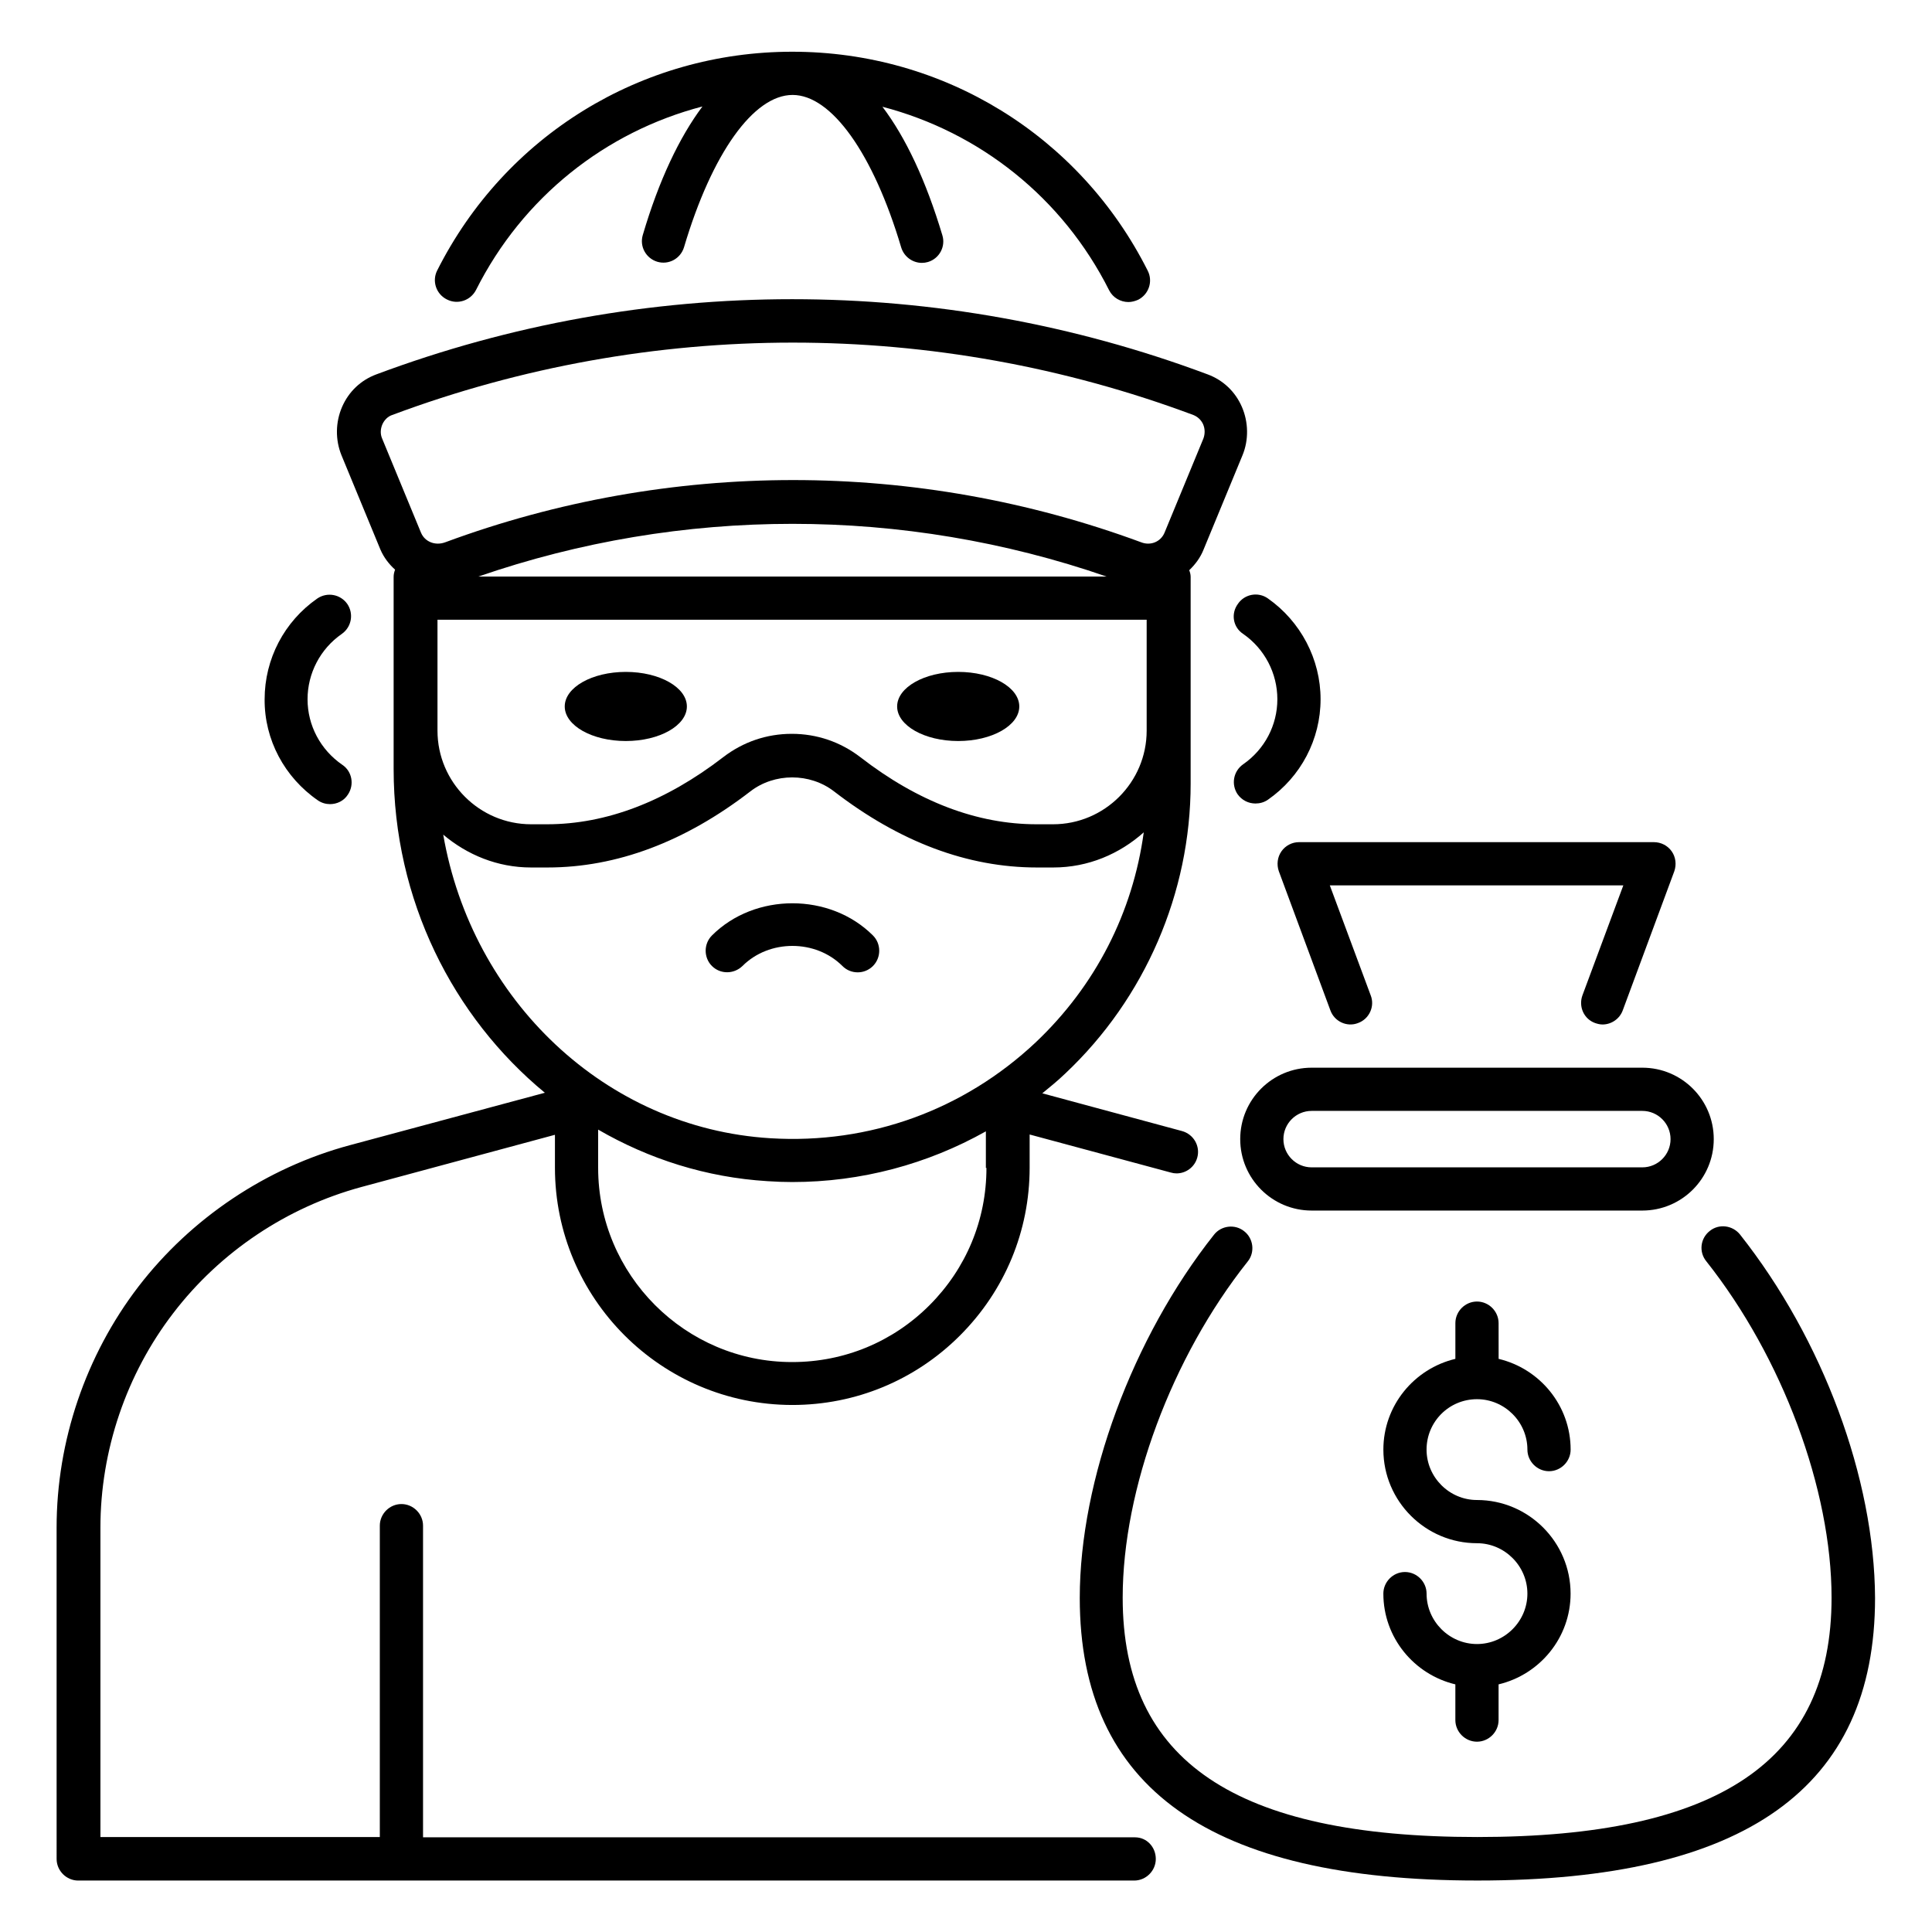 <?xml version="1.0" encoding="UTF-8"?>
<!-- Uploaded to: ICON Repo, www.svgrepo.com, Generator: ICON Repo Mixer Tools -->
<svg fill="#000000" width="800px" height="800px" version="1.1" viewBox="144 144 512 512" xmlns="http://www.w3.org/2000/svg">
 <g>
  <path d="m326.03 331.22c0 5.059-7.246 9.16-16.184 9.16s-16.184-4.102-16.184-9.16c0-5.062 7.246-9.16 16.184-9.16s16.184 4.098 16.184 9.16"/>
  <path d="m414.12 331.22c0 5.059-7.246 9.16-16.184 9.16s-16.184-4.102-16.184-9.16c0-5.062 7.246-9.16 16.184-9.16s16.184 4.098 16.184 9.16"/>
  <path d="m340.76 400c7.098-7.098 19.391-7.098 26.488 0 1.145 1.145 2.594 1.68 4.047 1.68 1.449 0 2.902-0.535 4.047-1.68 2.215-2.215 2.215-5.879 0-8.09-11.375-11.375-31.297-11.375-42.672 0-2.215 2.215-2.215 5.879 0 8.09s5.801 2.211 8.09 0z"/>
  <path d="m483.59 369.62c-1.07 1.527-1.297 3.512-0.688 5.266l13.664 36.871c1.07 2.977 4.426 4.504 7.328 3.359 2.977-1.07 4.504-4.426 3.359-7.328l-10.84-29.16h77.785l-10.84 29.16c-1.07 2.977 0.383 6.258 3.359 7.328 0.688 0.23 1.297 0.383 1.984 0.383 2.289 0 4.504-1.449 5.344-3.742l13.664-36.871c0.609-1.754 0.383-3.742-0.688-5.266-1.07-1.527-2.824-2.441-4.734-2.441h-94.043c-1.832 0-3.59 0.914-4.656 2.441z"/>
  <path d="m491.6 426.95c-10.457 0-18.93 8.473-18.93 18.93s8.473 18.93 18.93 18.93h87.633c10.457 0 18.93-8.473 18.93-18.93s-8.473-18.93-18.93-18.93zm95.113 18.93c0 4.121-3.359 7.481-7.481 7.481h-87.633c-4.121 0-7.481-3.359-7.481-7.481s3.359-7.481 7.481-7.481h87.633c4.121 0 7.481 3.359 7.481 7.481z"/>
  <path d="m605.11 471.14c-1.984-2.441-5.574-2.902-8.016-0.918-2.519 1.984-2.902 5.574-0.918 8.016 20.152 25.418 33.207 60.457 33.207 89.16 0 43.281-29.848 63.434-93.891 63.434-64.121 0-93.969-20.152-93.969-63.434 0-28.777 12.977-63.738 33.129-89.082 1.984-2.441 1.527-6.106-0.918-8.016-2.441-1.984-6.106-1.527-8.016 0.918-21.602 27.25-35.57 65.039-35.57 96.258 0 50.383 34.504 74.883 105.42 74.883 70.914 0 105.34-24.504 105.34-74.883-0.152-31.68-13.816-68.547-35.801-96.336z"/>
  <path d="m535.42 514.8c7.328 0 13.359 6.031 13.359 13.359 0 3.129 2.594 5.727 5.727 5.727 3.129 0 5.727-2.594 5.727-5.727 0-11.68-8.168-21.449-19.082-24.047l-0.008-9.465c0-3.129-2.594-5.727-5.727-5.727-3.129 0-5.727 2.594-5.727 5.727v9.465c-10.914 2.594-19.082 12.367-19.082 24.047 0 13.664 11.145 24.809 24.809 24.809 7.328 0 13.359 6.031 13.359 13.359s-6.031 13.359-13.359 13.359c-7.328 0-13.359-6.031-13.359-13.359 0-3.129-2.594-5.727-5.727-5.727-3.129 0-5.727 2.594-5.727 5.727 0 11.68 8.168 21.449 19.082 24.047v9.465c0 3.129 2.594 5.727 5.727 5.727 3.129 0 5.727-2.594 5.727-5.727v-9.465c10.914-2.594 19.082-12.367 19.082-24.047 0-13.664-11.145-24.809-24.809-24.809-7.328 0-13.359-6.031-13.359-13.359 0.008-7.402 5.961-13.359 13.367-13.359z"/>
  <path d="m262.44 223.36c2.824 1.449 6.258 0.305 7.711-2.519 12.367-24.578 34.273-41.906 60-48.625-6.106 8.168-11.527 19.543-15.801 34.047-0.918 3.055 0.84 6.184 3.816 7.098 3.055 0.918 6.184-0.84 7.098-3.816 7.406-24.961 18.473-40.383 28.777-40.383 10.305 0 21.375 15.496 28.777 40.383 0.762 2.519 3.055 4.121 5.496 4.121 0.535 0 1.07-0.078 1.602-0.23 3.055-0.918 4.734-4.121 3.816-7.098-4.352-14.504-9.695-25.879-15.879-34.047 25.727 6.719 47.711 24.047 60.074 48.625 0.992 1.984 3.055 3.129 5.113 3.129 0.84 0 1.754-0.23 2.594-0.609 2.824-1.449 3.969-4.887 2.519-7.711-18.016-35.801-54.121-58.016-94.195-58.016-40 0-76.105 22.215-94.121 58.016-1.367 2.75-0.297 6.188 2.602 7.637z"/>
  <path d="m228.25 356.11c0.992 0.688 2.137 0.992 3.207 0.992 1.832 0 3.664-0.84 4.734-2.519 1.754-2.594 1.145-6.184-1.527-7.938-5.727-3.969-9.16-10.383-9.16-17.328 0-6.871 3.359-13.359 9.082-17.328 2.594-1.832 3.207-5.344 1.449-7.938-1.832-2.594-5.344-3.207-7.938-1.449-8.777 6.106-13.969 16.031-13.969 26.719-0.078 10.684 5.266 20.684 14.121 26.789z"/>
  <path d="m473.43 311.98c5.727 3.969 9.082 10.457 9.082 17.328s-3.359 13.281-9.082 17.25c-2.594 1.832-3.207 5.344-1.449 7.938 1.145 1.602 2.902 2.441 4.734 2.441 1.145 0 2.289-0.305 3.281-0.992 8.777-6.106 13.969-16.031 13.969-26.641s-5.266-20.609-13.969-26.719c-2.594-1.832-6.184-1.145-7.938 1.449-1.914 2.602-1.301 6.191 1.371 7.945z"/>
  <path d="m444.81 630.91h-188.7v-82.594c0-3.129-2.594-5.727-5.727-5.727-3.129 0-5.727 2.594-5.727 5.727v82.52h-74.043v-81.984c0-20.457 6.871-40.688 19.312-56.871 12.441-16.258 30.152-28.09 49.922-33.434l51.219-13.816v8.703c0 34.656 28.168 62.824 62.824 62.898h0.078c16.793 0 32.594-6.566 44.426-18.398 11.91-11.91 18.473-27.711 18.473-44.504v-8.777l37.402 10.078c0.535 0.152 0.992 0.23 1.527 0.23 2.519 0 4.809-1.68 5.496-4.199 0.84-3.055-0.992-6.184-4.047-7.023l-37.023-10c2.062-1.68 4.121-3.359 6.106-5.266 21.07-19.848 33.207-47.863 33.207-76.793v-54.809c0-0.609-0.152-1.223-0.383-1.754 1.602-1.527 2.977-3.359 3.816-5.496l10.305-24.961c1.68-4.047 1.602-8.777-0.152-12.824-1.754-4.047-4.961-7.098-9.082-8.625-70.992-26.566-149.23-26.566-220.3 0-4.121 1.527-7.328 4.582-9.082 8.625-1.754 4.047-1.832 8.703-0.152 12.824l10.305 24.961c0.918 2.137 2.289 3.894 3.894 5.344-0.23 0.609-0.383 1.223-0.383 1.91v50.914c0 34.656 15.648 65.648 40.074 85.801l-51.68 13.895c-22.137 5.953-42.059 19.312-56.031 37.48-13.969 18.242-21.68 40.914-21.68 63.891l0.004 87.781c0 3.129 2.594 5.727 5.727 5.727h279.84c3.129 0 5.727-2.594 5.727-5.727 0-3.129-2.367-5.727-5.496-5.727zm-39.391-177.4c0 13.742-5.344 26.641-15.113 36.41-9.695 9.695-22.594 15.039-36.336 15.039h-0.078c-28.32 0-51.375-23.129-51.375-51.449v-10.152c13.434 7.785 28.625 12.672 44.887 13.664 2.215 0.152 4.426 0.23 6.566 0.23 18.242 0 35.801-4.734 51.297-13.434v9.691zm-149.84-168.32-10.305-24.961c-0.535-1.223-0.457-2.594 0.078-3.816 0.535-1.145 1.449-2.062 2.594-2.441 68.473-25.57 143.82-25.57 212.29 0 1.145 0.457 2.062 1.297 2.594 2.441 0.535 1.223 0.535 2.594 0.078 3.816l-10.305 24.961c-0.992 2.367-3.664 3.512-6.184 2.519-29.77-10.992-60.992-16.488-92.211-16.488-31.223 0-62.52 5.496-92.211 16.488-2.676 0.992-5.422-0.152-6.414-2.519zm181.68 11.602h-166.48c53.891-18.625 112.59-18.625 166.48 0zm-177.32 11.449h187.94v29.391c0 13.664-11.145 24.809-24.809 24.809h-4.352c-15.727 0-31.449-5.953-46.719-17.785-5.266-4.047-11.527-6.184-18.168-6.184s-12.902 2.137-18.168 6.184c-15.266 11.754-30.992 17.785-46.719 17.785h-4.195c-13.664 0-24.809-11.145-24.809-24.809zm1.523 56.949c6.336 5.344 14.352 8.703 23.281 8.703h4.352c18.32 0 36.41-6.793 53.738-20.152 6.414-4.961 15.801-4.961 22.215 0 17.328 13.359 35.344 20.152 53.738 20.152h4.352c9.238 0 17.559-3.586 23.969-9.312-2.902 21.223-12.746 40.609-28.625 55.648-19.082 17.938-44.047 27.023-70.305 25.418-43.812-2.672-79.156-36.719-86.715-80.457z"/>
 </g>
</svg>